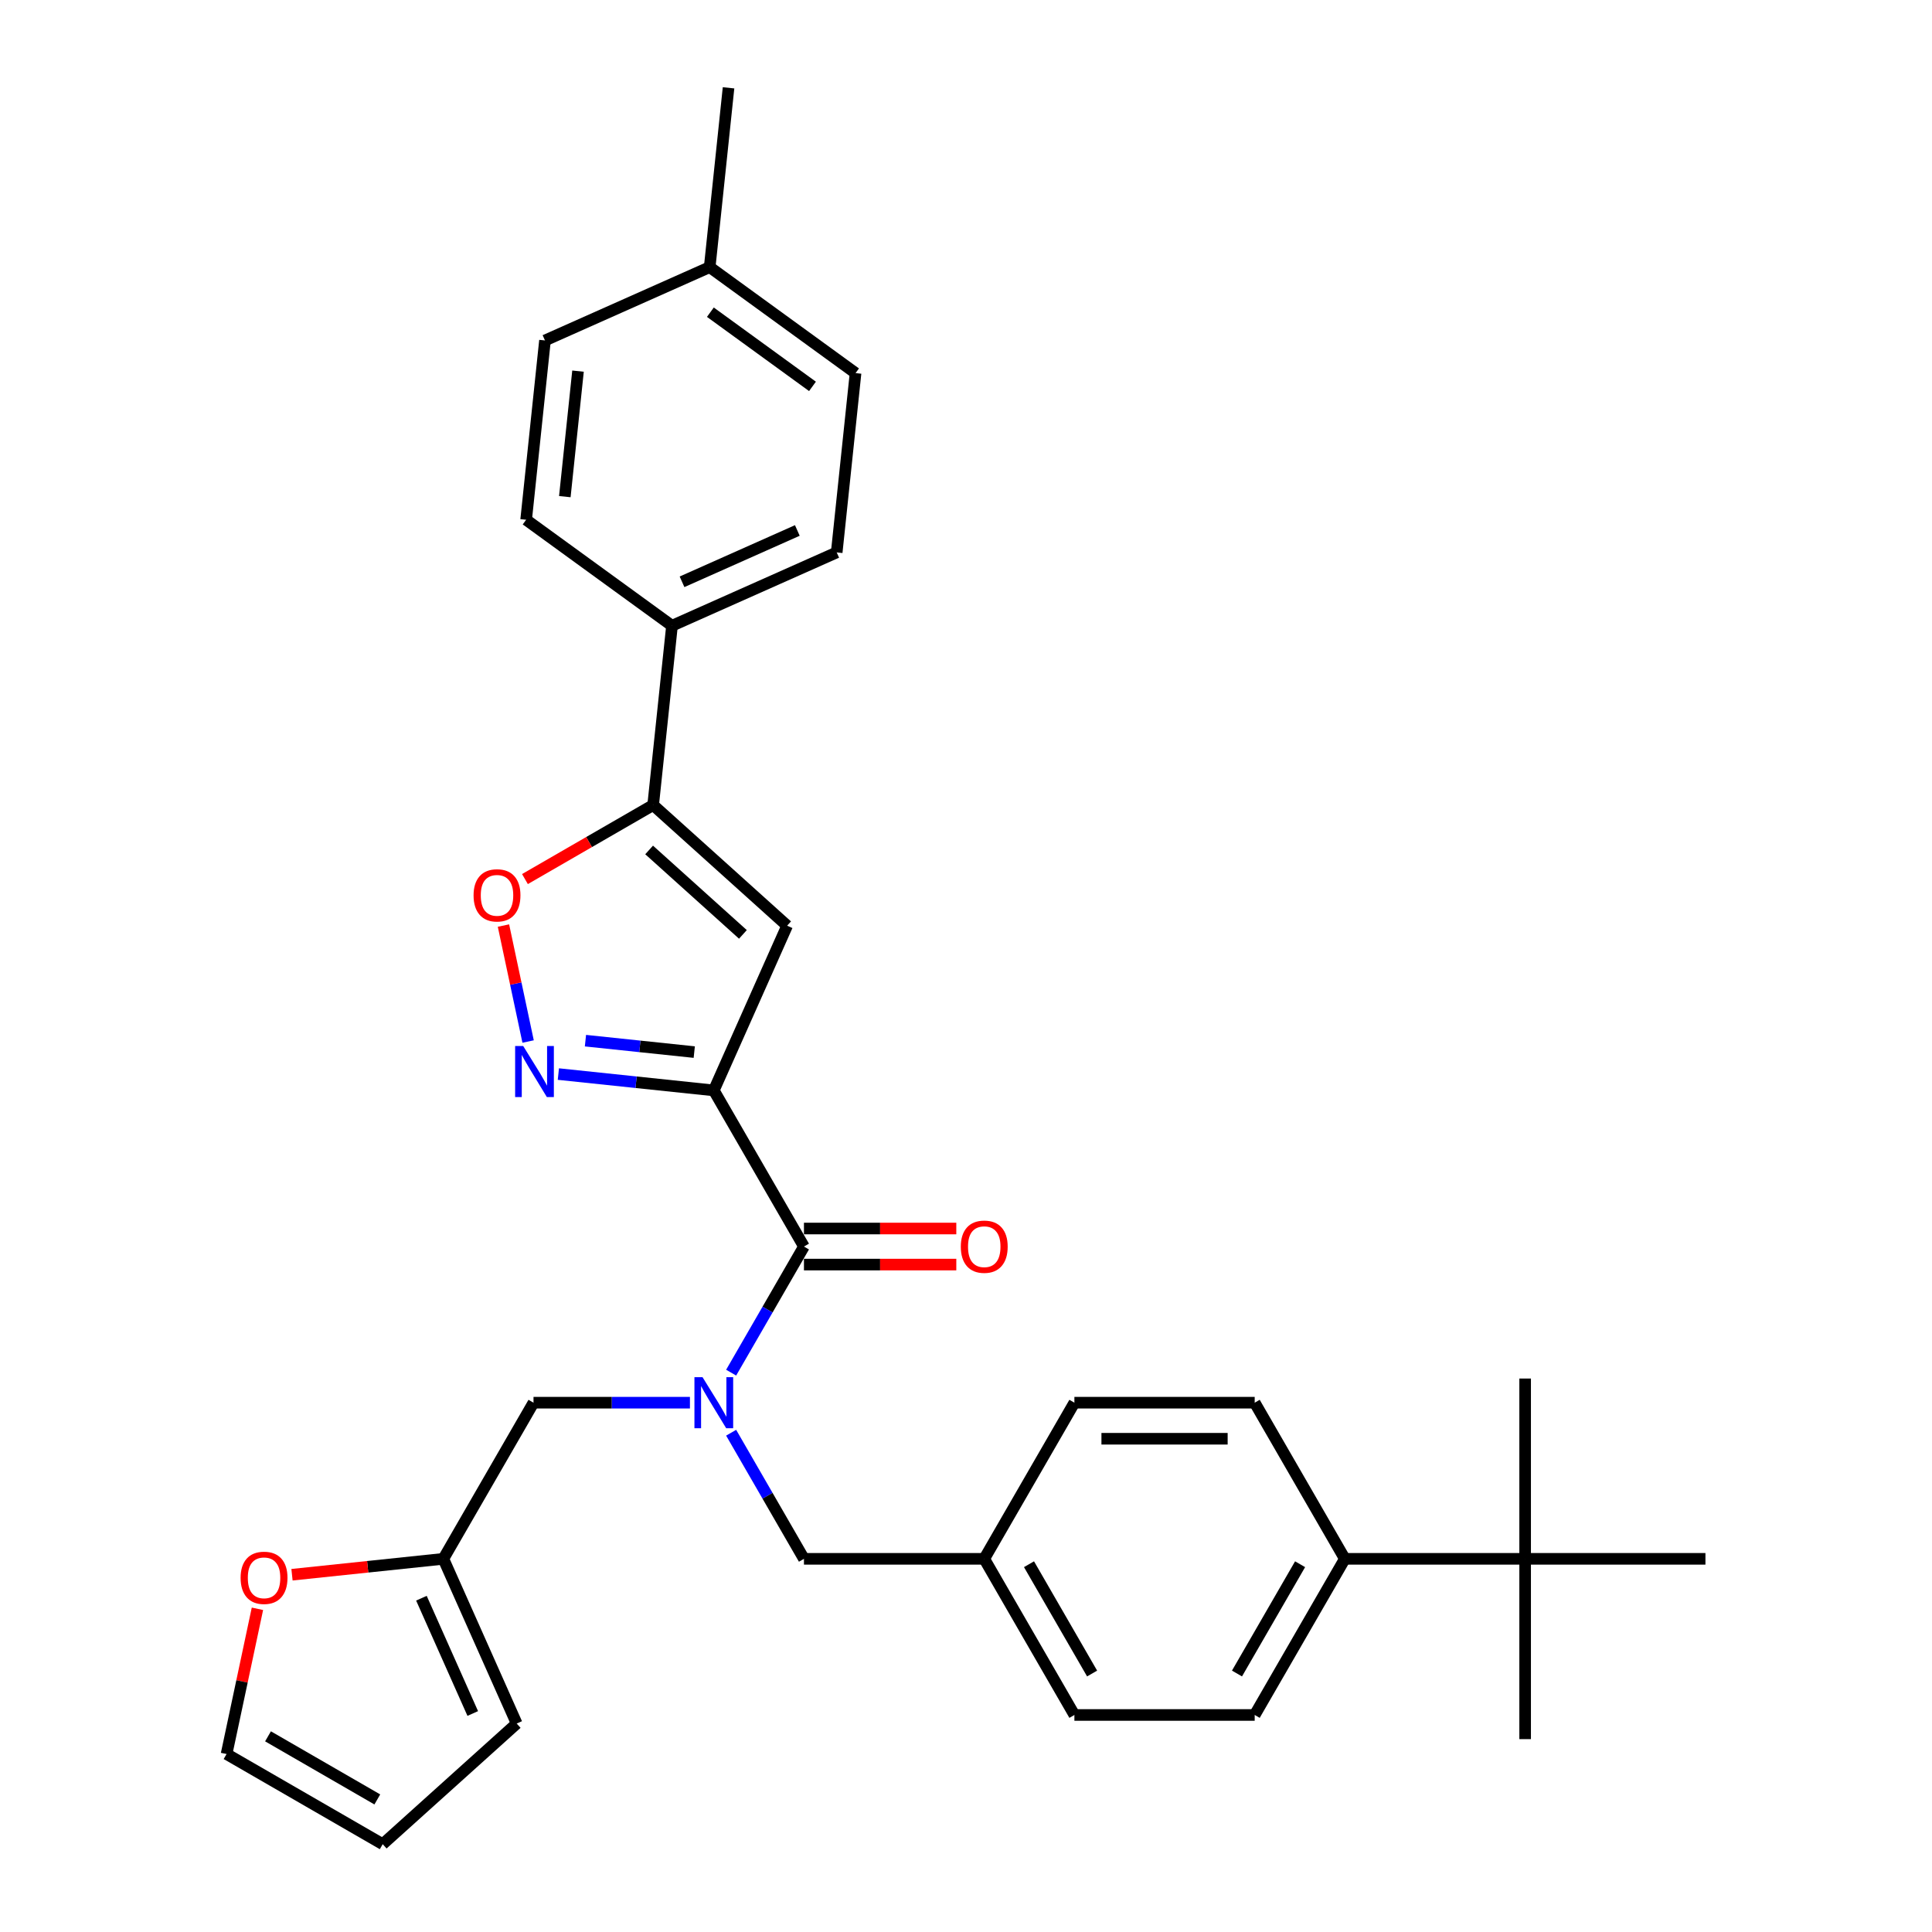 <?xml version='1.0' encoding='iso-8859-1'?>
<svg version='1.1' baseProfile='full'
              xmlns='http://www.w3.org/2000/svg'
                      xmlns:rdkit='http://www.rdkit.org/xml'
                      xmlns:xlink='http://www.w3.org/1999/xlink'
                  xml:space='preserve'
width='1000px' height='1000px' viewBox='0 0 1000 1000'>
<!-- END OF HEADER -->
<rect style='opacity:1.0;fill:#FFFFFF;stroke:none' width='1000' height='1000' x='0' y='0'> </rect>
<path class='bond-0' d='M 369.464,564.392 L 329.237,560.164' style='fill:none;fill-rule:evenodd;stroke:#000000;stroke-width:6px;stroke-linecap:butt;stroke-linejoin:miter;stroke-opacity:1' />
<path class='bond-0' d='M 329.237,560.164 L 289.009,555.936' style='fill:none;fill-rule:evenodd;stroke:#0000FF;stroke-width:6px;stroke-linecap:butt;stroke-linejoin:miter;stroke-opacity:1' />
<path class='bond-0' d='M 359.347,544.562 L 331.188,541.602' style='fill:none;fill-rule:evenodd;stroke:#000000;stroke-width:6px;stroke-linecap:butt;stroke-linejoin:miter;stroke-opacity:1' />
<path class='bond-0' d='M 331.188,541.602 L 303.028,538.643' style='fill:none;fill-rule:evenodd;stroke:#0000FF;stroke-width:6px;stroke-linecap:butt;stroke-linejoin:miter;stroke-opacity:1' />
<path class='bond-1' d='M 369.464,564.392 L 407.421,479.139' style='fill:none;fill-rule:evenodd;stroke:#000000;stroke-width:6px;stroke-linecap:butt;stroke-linejoin:miter;stroke-opacity:1' />
<path class='bond-2' d='M 369.464,564.392 L 416.124,645.211' style='fill:none;fill-rule:evenodd;stroke:#000000;stroke-width:6px;stroke-linecap:butt;stroke-linejoin:miter;stroke-opacity:1' />
<path class='bond-5' d='M 273.349,539.09 L 266.97,509.078' style='fill:none;fill-rule:evenodd;stroke:#0000FF;stroke-width:6px;stroke-linecap:butt;stroke-linejoin:miter;stroke-opacity:1' />
<path class='bond-5' d='M 266.97,509.078 L 260.59,479.065' style='fill:none;fill-rule:evenodd;stroke:#FF0000;stroke-width:6px;stroke-linecap:butt;stroke-linejoin:miter;stroke-opacity:1' />
<path class='bond-4' d='M 407.421,479.139 L 338.07,416.695' style='fill:none;fill-rule:evenodd;stroke:#000000;stroke-width:6px;stroke-linecap:butt;stroke-linejoin:miter;stroke-opacity:1' />
<path class='bond-4' d='M 384.529,483.643 L 335.984,439.932' style='fill:none;fill-rule:evenodd;stroke:#000000;stroke-width:6px;stroke-linecap:butt;stroke-linejoin:miter;stroke-opacity:1' />
<path class='bond-3' d='M 416.124,645.211 L 397.282,677.846' style='fill:none;fill-rule:evenodd;stroke:#000000;stroke-width:6px;stroke-linecap:butt;stroke-linejoin:miter;stroke-opacity:1' />
<path class='bond-3' d='M 397.282,677.846 L 378.44,710.482' style='fill:none;fill-rule:evenodd;stroke:#0000FF;stroke-width:6px;stroke-linecap:butt;stroke-linejoin:miter;stroke-opacity:1' />
<path class='bond-13' d='M 416.124,654.543 L 455.553,654.543' style='fill:none;fill-rule:evenodd;stroke:#000000;stroke-width:6px;stroke-linecap:butt;stroke-linejoin:miter;stroke-opacity:1' />
<path class='bond-13' d='M 455.553,654.543 L 494.981,654.543' style='fill:none;fill-rule:evenodd;stroke:#FF0000;stroke-width:6px;stroke-linecap:butt;stroke-linejoin:miter;stroke-opacity:1' />
<path class='bond-13' d='M 416.124,635.879 L 455.553,635.879' style='fill:none;fill-rule:evenodd;stroke:#000000;stroke-width:6px;stroke-linecap:butt;stroke-linejoin:miter;stroke-opacity:1' />
<path class='bond-13' d='M 455.553,635.879 L 494.981,635.879' style='fill:none;fill-rule:evenodd;stroke:#FF0000;stroke-width:6px;stroke-linecap:butt;stroke-linejoin:miter;stroke-opacity:1' />
<path class='bond-7' d='M 357.108,726.029 L 316.625,726.029' style='fill:none;fill-rule:evenodd;stroke:#0000FF;stroke-width:6px;stroke-linecap:butt;stroke-linejoin:miter;stroke-opacity:1' />
<path class='bond-7' d='M 316.625,726.029 L 276.142,726.029' style='fill:none;fill-rule:evenodd;stroke:#000000;stroke-width:6px;stroke-linecap:butt;stroke-linejoin:miter;stroke-opacity:1' />
<path class='bond-9' d='M 378.44,741.577 L 397.282,774.212' style='fill:none;fill-rule:evenodd;stroke:#0000FF;stroke-width:6px;stroke-linecap:butt;stroke-linejoin:miter;stroke-opacity:1' />
<path class='bond-9' d='M 397.282,774.212 L 416.124,806.848' style='fill:none;fill-rule:evenodd;stroke:#000000;stroke-width:6px;stroke-linecap:butt;stroke-linejoin:miter;stroke-opacity:1' />
<path class='bond-8' d='M 338.07,416.695 L 347.824,323.885' style='fill:none;fill-rule:evenodd;stroke:#000000;stroke-width:6px;stroke-linecap:butt;stroke-linejoin:miter;stroke-opacity:1' />
<path class='bond-31' d='M 338.07,416.695 L 304.893,435.85' style='fill:none;fill-rule:evenodd;stroke:#000000;stroke-width:6px;stroke-linecap:butt;stroke-linejoin:miter;stroke-opacity:1' />
<path class='bond-31' d='M 304.893,435.85 L 271.716,455.004' style='fill:none;fill-rule:evenodd;stroke:#FF0000;stroke-width:6px;stroke-linecap:butt;stroke-linejoin:miter;stroke-opacity:1' />
<path class='bond-6' d='M 229.482,806.848 L 276.142,726.029' style='fill:none;fill-rule:evenodd;stroke:#000000;stroke-width:6px;stroke-linecap:butt;stroke-linejoin:miter;stroke-opacity:1' />
<path class='bond-10' d='M 229.482,806.848 L 190.309,810.965' style='fill:none;fill-rule:evenodd;stroke:#000000;stroke-width:6px;stroke-linecap:butt;stroke-linejoin:miter;stroke-opacity:1' />
<path class='bond-10' d='M 190.309,810.965 L 151.137,815.082' style='fill:none;fill-rule:evenodd;stroke:#FF0000;stroke-width:6px;stroke-linecap:butt;stroke-linejoin:miter;stroke-opacity:1' />
<path class='bond-14' d='M 229.482,806.848 L 267.439,892.101' style='fill:none;fill-rule:evenodd;stroke:#000000;stroke-width:6px;stroke-linecap:butt;stroke-linejoin:miter;stroke-opacity:1' />
<path class='bond-14' d='M 218.125,827.227 L 244.695,886.905' style='fill:none;fill-rule:evenodd;stroke:#000000;stroke-width:6px;stroke-linecap:butt;stroke-linejoin:miter;stroke-opacity:1' />
<path class='bond-17' d='M 347.824,323.885 L 433.078,285.928' style='fill:none;fill-rule:evenodd;stroke:#000000;stroke-width:6px;stroke-linecap:butt;stroke-linejoin:miter;stroke-opacity:1' />
<path class='bond-17' d='M 353.021,301.141 L 412.698,274.571' style='fill:none;fill-rule:evenodd;stroke:#000000;stroke-width:6px;stroke-linecap:butt;stroke-linejoin:miter;stroke-opacity:1' />
<path class='bond-18' d='M 347.824,323.885 L 272.326,269.032' style='fill:none;fill-rule:evenodd;stroke:#000000;stroke-width:6px;stroke-linecap:butt;stroke-linejoin:miter;stroke-opacity:1' />
<path class='bond-21' d='M 416.124,806.848 L 509.446,806.848' style='fill:none;fill-rule:evenodd;stroke:#000000;stroke-width:6px;stroke-linecap:butt;stroke-linejoin:miter;stroke-opacity:1' />
<path class='bond-15' d='M 133.248,832.71 L 125.259,870.297' style='fill:none;fill-rule:evenodd;stroke:#FF0000;stroke-width:6px;stroke-linecap:butt;stroke-linejoin:miter;stroke-opacity:1' />
<path class='bond-15' d='M 125.259,870.297 L 117.269,907.885' style='fill:none;fill-rule:evenodd;stroke:#000000;stroke-width:6px;stroke-linecap:butt;stroke-linejoin:miter;stroke-opacity:1' />
<path class='bond-11' d='M 789.41,806.848 L 696.088,806.848' style='fill:none;fill-rule:evenodd;stroke:#000000;stroke-width:6px;stroke-linecap:butt;stroke-linejoin:miter;stroke-opacity:1' />
<path class='bond-27' d='M 789.41,806.848 L 789.41,900.169' style='fill:none;fill-rule:evenodd;stroke:#000000;stroke-width:6px;stroke-linecap:butt;stroke-linejoin:miter;stroke-opacity:1' />
<path class='bond-28' d='M 789.41,806.848 L 789.41,713.527' style='fill:none;fill-rule:evenodd;stroke:#000000;stroke-width:6px;stroke-linecap:butt;stroke-linejoin:miter;stroke-opacity:1' />
<path class='bond-29' d='M 789.41,806.848 L 882.731,806.848' style='fill:none;fill-rule:evenodd;stroke:#000000;stroke-width:6px;stroke-linecap:butt;stroke-linejoin:miter;stroke-opacity:1' />
<path class='bond-12' d='M 696.088,806.848 L 649.428,887.667' style='fill:none;fill-rule:evenodd;stroke:#000000;stroke-width:6px;stroke-linecap:butt;stroke-linejoin:miter;stroke-opacity:1' />
<path class='bond-12' d='M 672.925,809.639 L 640.263,866.212' style='fill:none;fill-rule:evenodd;stroke:#000000;stroke-width:6px;stroke-linecap:butt;stroke-linejoin:miter;stroke-opacity:1' />
<path class='bond-32' d='M 696.088,806.848 L 649.428,726.029' style='fill:none;fill-rule:evenodd;stroke:#000000;stroke-width:6px;stroke-linecap:butt;stroke-linejoin:miter;stroke-opacity:1' />
<path class='bond-16' d='M 267.439,892.101 L 198.088,954.545' style='fill:none;fill-rule:evenodd;stroke:#000000;stroke-width:6px;stroke-linecap:butt;stroke-linejoin:miter;stroke-opacity:1' />
<path class='bond-33' d='M 117.269,907.885 L 198.088,954.545' style='fill:none;fill-rule:evenodd;stroke:#000000;stroke-width:6px;stroke-linecap:butt;stroke-linejoin:miter;stroke-opacity:1' />
<path class='bond-33' d='M 138.724,898.72 L 195.297,931.383' style='fill:none;fill-rule:evenodd;stroke:#000000;stroke-width:6px;stroke-linecap:butt;stroke-linejoin:miter;stroke-opacity:1' />
<path class='bond-25' d='M 433.078,285.928 L 442.832,193.118' style='fill:none;fill-rule:evenodd;stroke:#000000;stroke-width:6px;stroke-linecap:butt;stroke-linejoin:miter;stroke-opacity:1' />
<path class='bond-24' d='M 272.326,269.032 L 282.081,176.222' style='fill:none;fill-rule:evenodd;stroke:#000000;stroke-width:6px;stroke-linecap:butt;stroke-linejoin:miter;stroke-opacity:1' />
<path class='bond-24' d='M 292.351,257.061 L 299.179,192.094' style='fill:none;fill-rule:evenodd;stroke:#000000;stroke-width:6px;stroke-linecap:butt;stroke-linejoin:miter;stroke-opacity:1' />
<path class='bond-19' d='M 649.428,726.029 L 556.106,726.029' style='fill:none;fill-rule:evenodd;stroke:#000000;stroke-width:6px;stroke-linecap:butt;stroke-linejoin:miter;stroke-opacity:1' />
<path class='bond-19' d='M 635.429,744.694 L 570.105,744.694' style='fill:none;fill-rule:evenodd;stroke:#000000;stroke-width:6px;stroke-linecap:butt;stroke-linejoin:miter;stroke-opacity:1' />
<path class='bond-20' d='M 649.428,887.667 L 556.106,887.667' style='fill:none;fill-rule:evenodd;stroke:#000000;stroke-width:6px;stroke-linecap:butt;stroke-linejoin:miter;stroke-opacity:1' />
<path class='bond-22' d='M 509.446,806.848 L 556.106,726.029' style='fill:none;fill-rule:evenodd;stroke:#000000;stroke-width:6px;stroke-linecap:butt;stroke-linejoin:miter;stroke-opacity:1' />
<path class='bond-23' d='M 509.446,806.848 L 556.106,887.667' style='fill:none;fill-rule:evenodd;stroke:#000000;stroke-width:6px;stroke-linecap:butt;stroke-linejoin:miter;stroke-opacity:1' />
<path class='bond-23' d='M 532.609,809.639 L 565.271,866.212' style='fill:none;fill-rule:evenodd;stroke:#000000;stroke-width:6px;stroke-linecap:butt;stroke-linejoin:miter;stroke-opacity:1' />
<path class='bond-26' d='M 282.081,176.222 L 367.334,138.265' style='fill:none;fill-rule:evenodd;stroke:#000000;stroke-width:6px;stroke-linecap:butt;stroke-linejoin:miter;stroke-opacity:1' />
<path class='bond-34' d='M 442.832,193.118 L 367.334,138.265' style='fill:none;fill-rule:evenodd;stroke:#000000;stroke-width:6px;stroke-linecap:butt;stroke-linejoin:miter;stroke-opacity:1' />
<path class='bond-34' d='M 420.537,199.989 L 367.688,161.592' style='fill:none;fill-rule:evenodd;stroke:#000000;stroke-width:6px;stroke-linecap:butt;stroke-linejoin:miter;stroke-opacity:1' />
<path class='bond-30' d='M 367.334,138.265 L 377.089,45.455' style='fill:none;fill-rule:evenodd;stroke:#000000;stroke-width:6px;stroke-linecap:butt;stroke-linejoin:miter;stroke-opacity:1' />
<path  class='atom-1' d='M 270.812 541.423
L 279.472 555.421
Q 280.331 556.803, 281.712 559.304
Q 283.093 561.805, 283.167 561.954
L 283.167 541.423
L 286.676 541.423
L 286.676 567.852
L 283.056 567.852
L 273.761 552.547
Q 272.678 550.755, 271.521 548.702
Q 270.401 546.649, 270.065 546.015
L 270.065 567.852
L 266.631 567.852
L 266.631 541.423
L 270.812 541.423
' fill='#0000FF'/>
<path  class='atom-4' d='M 363.622 712.815
L 372.282 726.813
Q 373.141 728.195, 374.522 730.696
Q 375.903 733.197, 375.978 733.346
L 375.978 712.815
L 379.486 712.815
L 379.486 739.244
L 375.866 739.244
L 366.571 723.939
Q 365.488 722.147, 364.331 720.094
Q 363.211 718.041, 362.875 717.407
L 362.875 739.244
L 359.441 739.244
L 359.441 712.815
L 363.622 712.815
' fill='#0000FF'/>
<path  class='atom-6' d='M 245.119 463.43
Q 245.119 457.084, 248.255 453.538
Q 251.39 449.992, 257.251 449.992
Q 263.112 449.992, 266.247 453.538
Q 269.383 457.084, 269.383 463.43
Q 269.383 469.851, 266.21 473.509
Q 263.037 477.13, 257.251 477.13
Q 251.428 477.13, 248.255 473.509
Q 245.119 469.888, 245.119 463.43
M 257.251 474.143
Q 261.283 474.143, 263.448 471.456
Q 265.65 468.731, 265.65 463.43
Q 265.65 458.241, 263.448 455.628
Q 261.283 452.978, 257.251 452.978
Q 253.22 452.978, 251.017 455.591
Q 248.852 458.204, 248.852 463.43
Q 248.852 468.768, 251.017 471.456
Q 253.22 474.143, 257.251 474.143
' fill='#FF0000'/>
<path  class='atom-11' d='M 124.54 816.677
Q 124.54 810.332, 127.676 806.785
Q 130.811 803.239, 136.672 803.239
Q 142.532 803.239, 145.668 806.785
Q 148.803 810.332, 148.803 816.677
Q 148.803 823.098, 145.631 826.756
Q 142.458 830.377, 136.672 830.377
Q 130.848 830.377, 127.676 826.756
Q 124.54 823.135, 124.54 816.677
M 136.672 827.391
Q 140.703 827.391, 142.868 824.703
Q 145.071 821.978, 145.071 816.677
Q 145.071 811.489, 142.868 808.876
Q 140.703 806.225, 136.672 806.225
Q 132.64 806.225, 130.438 808.838
Q 128.273 811.451, 128.273 816.677
Q 128.273 822.015, 130.438 824.703
Q 132.64 827.391, 136.672 827.391
' fill='#FF0000'/>
<path  class='atom-14' d='M 497.314 645.285
Q 497.314 638.94, 500.45 635.393
Q 503.585 631.847, 509.446 631.847
Q 515.306 631.847, 518.442 635.393
Q 521.577 638.94, 521.577 645.285
Q 521.577 651.706, 518.405 655.364
Q 515.232 658.985, 509.446 658.985
Q 503.622 658.985, 500.45 655.364
Q 497.314 651.743, 497.314 645.285
M 509.446 655.999
Q 513.477 655.999, 515.642 653.311
Q 517.845 650.586, 517.845 645.285
Q 517.845 640.097, 515.642 637.484
Q 513.477 634.834, 509.446 634.834
Q 505.414 634.834, 503.212 637.447
Q 501.047 640.06, 501.047 645.285
Q 501.047 650.623, 503.212 653.311
Q 505.414 655.999, 509.446 655.999
' fill='#FF0000'/>
</svg>
